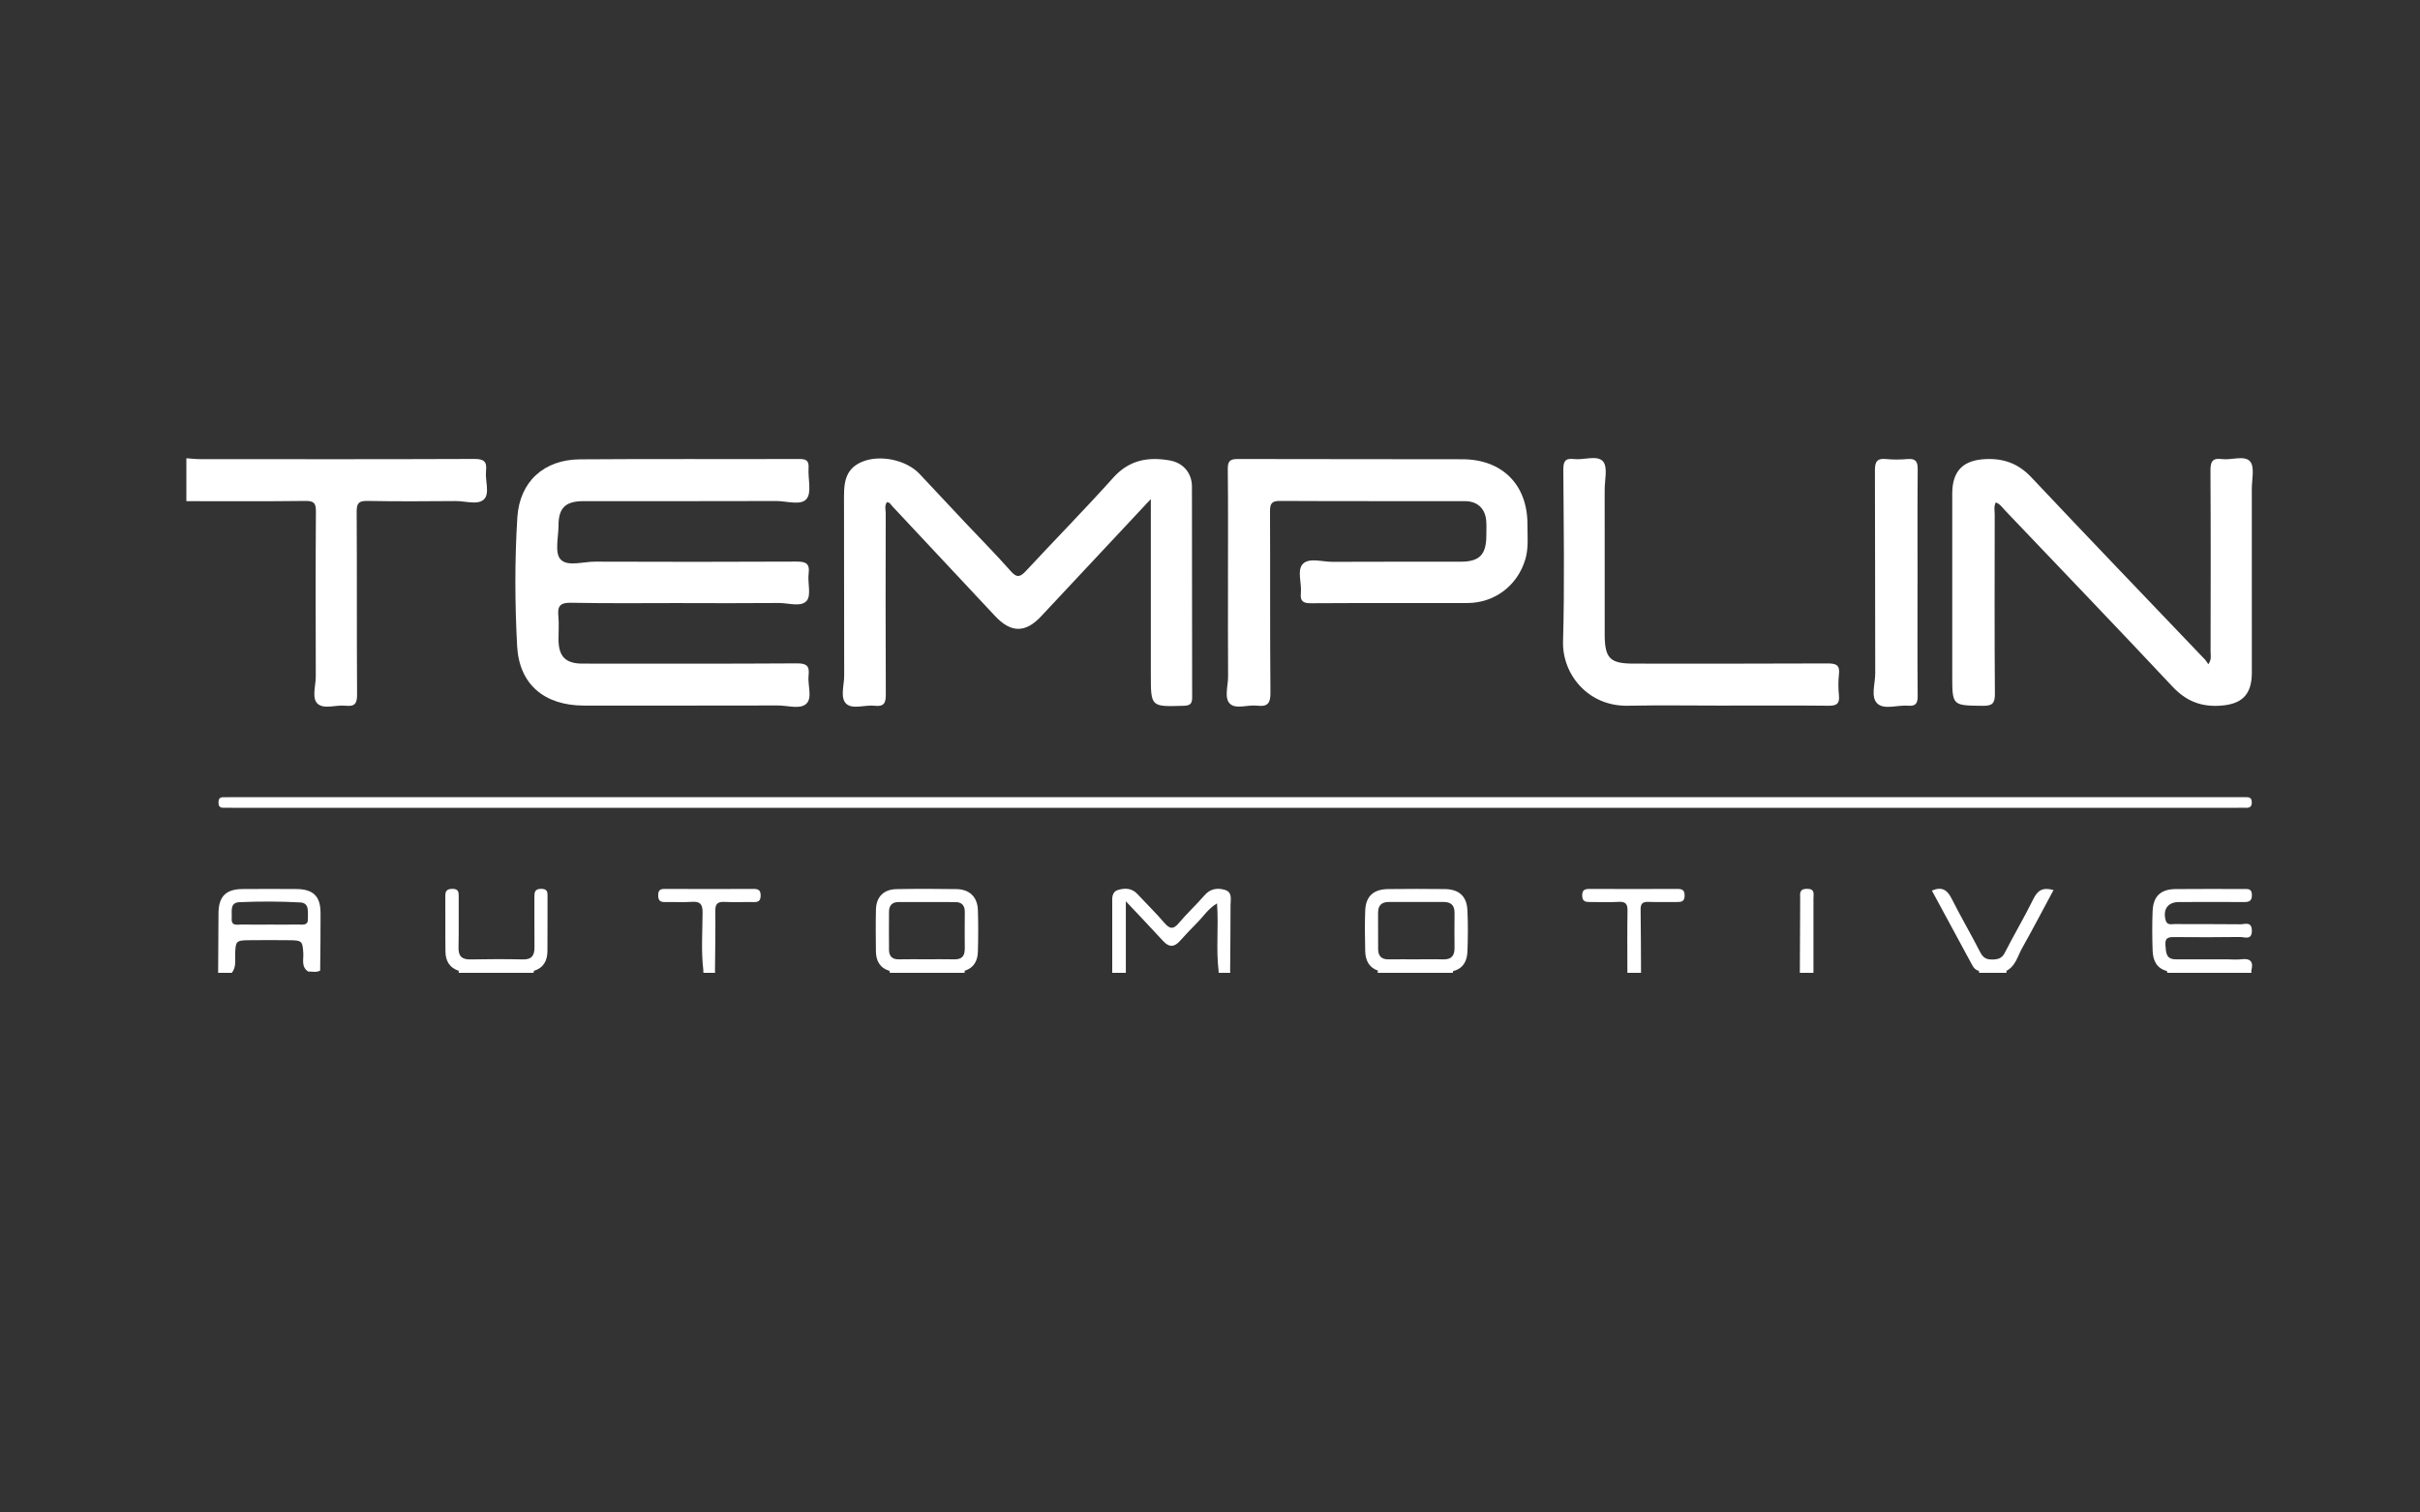<svg xmlns="http://www.w3.org/2000/svg" id="Capa_1" viewBox="0 0 800 500"><rect x="0" y="0" width="800" height="500" fill="#333333" stroke="none"/><defs><style>.cls-1{fill:#fff;stroke-width:0px;}</style></defs><path class="cls-1" d="m61.6,151.49c1.49.1,2.97.29,4.46.29,30.26.02,60.51.06,90.77-.06,3.19-.01,4.18.89,3.84,3.95-.35,3.18,1.3,7.34-.63,9.35-1.95,2.03-6.15.6-9.36.62-9.75.08-19.51.14-29.25-.04-2.84-.05-3.53.76-3.52,3.53.12,20.14,0,40.29.13,60.43.02,2.87-.67,4.09-3.7,3.74-3.2-.37-7.32,1.3-9.4-.71-1.92-1.85-.55-5.91-.55-8.98-.05-18.15-.08-36.31.04-54.46.02-2.69-.53-3.59-3.44-3.55-13.12.17-26.25.08-39.38.08v-14.18Z"></path><path class="cls-1" d="m402.84,320.92c-.88-7.27.05-14.58-.52-22.28-2.89,1.72-4.52,4.34-6.62,6.45-1.93,1.94-3.81,3.92-5.63,5.96-1.91,2.14-3.64,2.16-5.6,0-3.82-4.19-7.76-8.28-12.29-13.1v23.66h-4.5c0-7.58,0-15.17,0-22.75,0-1.87-.3-4.01,2.02-4.69,2.2-.64,4.45-.59,6.24,1.32,2.97,3.19,6.11,6.24,8.94,9.55,1.81,2.12,3.01,2.29,4.87.05,2.63-3.15,5.69-5.93,8.37-9.05,1.92-2.24,4.24-2.61,6.75-1.88,2.63.76,1.92,3.18,1.92,5.07,0,7.21-.08,14.42-.13,21.62-1.26.61-2.53.52-3.82.07Z"></path><path class="cls-1" d="m537.98,321.61c0-6.83-.08-13.66.04-20.49.04-2.22-.55-3.12-2.91-2.98-3.11.18-6.24.03-9.36.05-1.47,0-2.68-.05-2.71-2.1-.03-1.94.88-2.23,2.51-2.23,9.61.04,19.23.04,28.84,0,1.63,0,2.52.28,2.51,2.21-.01,2.04-1.14,2.13-2.65,2.12-3.12-.03-6.25.08-9.36-.04-2-.08-2.57.71-2.54,2.6.11,6.95.1,13.9.14,20.85h-4.5Z"></path><path class="cls-1" d="m594.99,321.61c.03-8.18.06-16.36.11-24.53,0-1.55-.45-3.23,2.23-3.26,2.76-.02,2.15,1.76,2.16,3.25.02,8.18,0,16.36,0,24.54h-4.5Z"></path><path class="cls-1" d="m744.24,320.85l.04.76h-27.76c-.1-.19-.16-.4-.18-.61.96-1.21,2.36-1.27,3.71-1.29,6.8-.11,13.6-.08,20.39-.02,1.37.01,2.73.15,3.8,1.16Z"></path><path class="cls-1" d="m151.62,321.61c.1-.25.08-.48-.05-.71,3.56-1.82,21.53-1.78,24.93.05-.07.22-.11.44-.12.66h-24.76Z"></path><path class="cls-1" d="m318.97,320.9c-.14.23-.15.47-.05.71h-24.76c-.01-.23-.05-.45-.12-.66.88-1.06,2.13-1.2,3.37-1.23,6.06-.13,12.11-.12,18.17,0,1.24.02,2.49.16,3.4,1.18Z"></path><path class="cls-1" d="m455.45,321.61c0-.25.01-.5.02-.76,3.7-1.82,21.65-1.71,24.92.15-.02.21-.08.42-.18.61h-24.76Z"></path><path class="cls-1" d="m654.26,321.61c0-.23-.02-.46-.1-.68,3.06-1.85,6.13-1.83,9.2-.01-.07.22-.1.45-.09.69h-9Z"></path><path class="cls-1" d="m236.36,320.85c.01.25.02.51.03.76h-3.75c-.17-.21-.21-.44-.11-.69,1.25-1.19,2.53-1.03,3.83-.07Z"></path><path class="cls-1" d="m402.84,320.92c1.27-.02,2.54-.05,3.82-.07.01.25.02.51.04.76h-3.75c-.15-.21-.18-.44-.1-.69Z"></path><path class="cls-1" d="m225.9,199.36c-12.38,0-24.76.15-37.13-.1-3.61-.07-4.51,1.1-4.19,4.37.25,2.59.03,5.22.05,7.83.05,5.61,2.35,7.92,7.97,7.92,23.63.01,47.26.07,70.89-.08,3.21-.02,4.17.9,3.81,3.94-.37,3.18,1.32,7.33-.68,9.34-2.01,2.02-6.18.63-9.4.64-21.38.05-42.76.03-64.14.03-13.08,0-21.45-6.96-22.13-19.69-.75-14.14-.82-28.35.07-42.49.74-11.81,8.75-19.13,20.66-19.22,24.25-.19,48.51-.03,72.76-.11,2.45,0,2.98.91,2.85,3.08-.21,3.45,1.09,7.95-.65,10.1-1.85,2.29-6.56.7-10.01.71-21.25.07-42.51.03-63.76.04-5.91,0-8.24,2.22-8.24,8.02,0,3.84-1.32,8.95.63,11.18,2.24,2.56,7.52.78,11.46.8,22.13.08,44.26.09,66.39-.02,3.07-.02,4.67.4,4.21,3.96-.4,3.05.93,7.15-.64,9-1.85,2.17-6.09.7-9.28.73-10.5.1-21,.04-31.5.04Z"></path><path class="cls-1" d="m380.43,164.99c-12.61,13.48-24.43,26.12-36.26,38.75-5.21,5.56-9.96,5.53-15.24-.11-11.32-12.09-22.63-24.19-33.95-36.28-.49-.52-.79-1.29-1.78-1.34-.88,1.18-.39,2.57-.4,3.85-.04,19.89-.08,39.78.03,59.67.02,2.81-.56,4.14-3.66,3.78-3.2-.37-7.34,1.29-9.42-.66-2.1-1.97-.67-6.11-.68-9.3-.07-19.14,0-38.29-.06-57.43-.02-5.35-.19-10.65,5.9-13.23,5.95-2.52,14.67-.69,19.08,3.98,5.04,5.35,10.04,10.73,15.08,16.08,5.04,5.35,10.22,10.57,15.08,16.08,2.07,2.35,3.2,1.86,5.05-.13,9.57-10.31,19.45-20.35,28.84-30.81,5.25-5.85,11.51-6.94,18.65-5.68,4.44.78,7.32,4.14,7.34,8.61.06,23.25,0,46.49.07,69.74,0,2.15-.72,2.69-2.8,2.76-10.86.34-10.86.4-10.86-10.32v-53.33c0-1.2,0-2.39,0-4.67Z"></path><path class="cls-1" d="m659.75,166.11c-.69,1.35-.34,2.72-.34,4.02-.03,19.77-.09,39.53.06,59.3.02,3.18-.96,3.93-4.01,3.9-10.09-.12-10.09,0-10.09-10.08,0-20.02,0-40.03,0-60.05,0-7.56,3.6-11.13,11.14-11.44,5.97-.24,10.77,1.53,15,6.02,19.04,20.22,38.3,40.23,57.48,60.33.34.36.57.82,1.03,1.48,1.15-1.57.75-2.94.75-4.17.03-19.89.08-39.78-.04-59.67-.02-2.92.45-4.43,3.79-3.99,3.18.42,7.46-1.36,9.31.79,1.58,1.83.57,5.93.57,9.02.02,20.26.02,40.53.01,60.79,0,7.46-3.43,10.63-11.03,10.96-6.2.27-10.93-1.79-15.21-6.35-18.32-19.53-36.87-38.84-55.34-58.23-.91-.95-1.63-2.15-3.06-2.64Z"></path><path class="cls-1" d="m405.94,192.32c0-12.43.08-24.86-.06-37.29-.03-2.66.8-3.3,3.37-3.29,24.75.09,49.49,0,74.24.08,13.16.04,21.5,8.49,21.45,21.56-.02,3.83.43,7.69-.69,11.49-2.57,8.65-10.08,14.45-19.14,14.48-17.25.05-34.5-.04-51.74.07-2.61.02-3.61-.7-3.33-3.33.34-3.31-1.38-7.61.69-9.7,2.08-2.11,6.4-.64,9.73-.66,14.12-.08,28.25-.02,42.37-.04,6.24,0,8.5-2.3,8.52-8.61,0-1.62.09-3.24-.03-4.85-.32-4.12-2.9-6.56-7.08-6.56-20.37-.03-40.75.04-61.12-.07-2.7-.01-3.29.86-3.28,3.38.09,20.01-.04,40.03.14,60.04.03,3.48-.97,4.69-4.39,4.26-3.07-.38-7.08,1.29-9.03-.67-1.93-1.94-.56-5.91-.58-8.98-.08-10.44-.03-20.88-.03-31.33Z"></path><path class="cls-1" d="m408.59,263.53c110.27,0,220.54,0,330.81,0,1,0,2,.02,3,0,1.11-.03,1.94.17,1.99,1.57.06,1.47-.58,2.03-2,1.94-.87-.05-1.75,0-2.62,0-221.04,0-442.07,0-663.11,0-1,0-2,0-3-.02-1.15-.02-1.43-.74-1.43-1.74,0-1,.29-1.71,1.44-1.73,1.13-.01,2.25-.02,3.38-.02,110.52,0,221.04,0,331.56,0Z"></path><path class="cls-1" d="m570.39,233.26c-10.75,0-21.5-.17-32.24.04-13.21.26-21.75-10.45-21.44-21.26.53-18.88.2-37.78.09-56.68-.01-2.65.47-3.97,3.45-3.61,3.31.41,7.76-1.42,9.68.79,1.63,1.89.53,6.17.54,9.39.02,15.91,0,31.82.01,47.73,0,7.97,1.72,9.72,9.57,9.72,21.37,0,42.74.05,64.11-.06,2.81-.01,4.13.53,3.76,3.61-.27,2.33-.23,4.73,0,7.07.25,2.69-.84,3.32-3.39,3.3-11.37-.12-22.74-.05-34.12-.05Z"></path><path class="cls-1" d="m633.89,192.81c0,12.42-.06,24.85.05,37.27.02,2.42-.64,3.42-3.13,3.21-3.46-.3-7.87,1.42-10.16-.68-2.34-2.14-.73-6.57-.74-9.98-.08-22.36,0-44.72-.1-67.09-.01-2.86.65-4.1,3.71-3.79,2.35.24,4.75.2,7.11,0,2.69-.22,3.34.87,3.32,3.41-.11,12.55-.05,25.1-.05,37.64Z"></path><path class="cls-1" d="m744.24,320.85c-9.3.05-18.6.1-27.91.15-3.51-.92-4.61-3.61-4.72-6.78-.15-4.34-.18-8.7,0-13.04.21-4.92,2.67-7.22,7.59-7.27,7.5-.08,14.99-.02,22.49-.02,1.39,0,2.71-.21,2.74,1.96.03,2.2-1.11,2.36-2.81,2.35-7.12-.04-14.24-.05-21.36,0-3.63.03-5.27,2.4-4.37,5.92.47,1.85,1.86,1.35,2.98,1.36,7.25.04,14.49-.03,21.74.07,1.46.02,3.72-1.05,3.8,2.02.09,3.39-2.41,2.16-3.94,2.18-7.12.11-14.24.08-21.36.03-1.89-.01-3.5-.08-3.26,2.62.21,2.31.05,4.7,3.33,4.73,5.75.04,11.49.01,17.24.02,1.5,0,3.02.16,4.49-.03,3.12-.41,4.09.86,3.33,3.75Z"></path><path class="cls-1" d="m176.5,320.95c-8.31-.02-16.62-.04-24.93-.05-3.04-1.01-4.27-3.34-4.31-6.29-.09-6.09.01-12.19-.05-18.28-.02-1.67.39-2.46,2.28-2.49,2.02-.03,2.17.99,2.15,2.54-.05,5.6.07,11.19-.06,16.79-.07,2.87,1.03,4.06,3.95,4,5.75-.11,11.5-.14,17.25,0,3.04.08,3.94-1.35,3.91-4.07-.06-5.47,0-10.94-.03-16.41-.01-1.63.02-2.88,2.3-2.86,2.14.03,2.04,1.24,2.04,2.68-.02,5.97.02,11.94-.03,17.91-.03,3.12-1.25,5.53-4.47,6.53Z"></path><path class="cls-1" d="m663.35,320.92c-3.07,0-6.13,0-9.2.01-1.06-.24-1.7-.98-2.18-1.88-4.42-8.17-8.85-16.35-13.33-24.64,3.32-1.41,5.07-.24,6.52,2.64,3.01,5.98,6.41,11.78,9.46,17.74.94,1.83,2.03,2.45,4.05,2.41,1.93-.04,3.15-.41,4.11-2.31,3.04-5.97,6.48-11.74,9.43-17.75,1.4-2.85,3.14-3.9,6.64-2.91-3.47,6.45-6.81,12.85-10.35,19.14-1.49,2.64-2.14,5.91-5.15,7.54Z"></path><path class="cls-1" d="m236.36,320.85c-1.28.02-2.55.05-3.83.07-.8-6.42-.3-12.86-.27-19.29.01-2.86-.91-3.69-3.65-3.49-2.85.21-5.74-.02-8.6.07-1.72.05-2.45-.46-2.43-2.31.02-1.73.77-2.05,2.27-2.04,9.73.04,19.46.05,29.19,0,1.71-.01,2.45.43,2.41,2.28-.04,1.7-.78,2.1-2.28,2.07-3.24-.06-6.49.1-9.73-.05-2.31-.11-3,.74-2.97,2.99.08,6.57-.06,13.14-.11,19.71Z"></path><path class="cls-1" d="m105.95,301.53c-.04-5.27-2.48-7.58-7.88-7.63-5.98-.05-11.96-.05-17.94,0-5.5.05-7.86,2.49-7.9,8.02-.05,6.56-.08,13.13-.12,19.69h4.5c1.59-1.94,1.04-4.26,1.13-6.45.15-3.98.38-4.29,4.26-4.34,4.62-.06,9.24-.05,13.86,0,3.97.04,4.16.35,4.4,4.23.14,2.11-.76,4.56,1.61,6.12,1.33-.03,2.69.39,3.97-.31.05-6.44.17-12.88.13-19.32Zm-4.16,2.16c.1,2.41-1.75,1.93-3.17,1.95-3.12.04-6.24.01-9.35.01s-6.24.05-9.35-.02c-1.45-.03-3.52.71-3.32-2.08.15-2.12-.75-5.16,2.5-5.3,6.71-.3,13.46-.29,20.17.08,3.13.17,2.43,3.22,2.52,5.36Z"></path><path class="cls-1" d="m323.27,300.86c-.14-4.34-2.75-6.88-7.11-6.94-6.6-.1-13.21-.12-19.81.01-4.26.08-6.69,2.58-6.78,6.78-.11,4.58-.06,9.17-.01,13.75.03,3.12,1.25,5.51,4.48,6.49l24.93-.05c3.05-1,4.22-3.38,4.3-6.28.13-4.58.15-9.17,0-13.75Zm-4.35,12.93c.01,2.31-1.06,3.4-3.42,3.35-3.12-.07-6.23-.02-9.35-.02s-5.99-.05-8.98.02c-2.2.05-3.26-1.02-3.28-3.11-.04-4.22-.03-8.43,0-12.65.01-2.11,1.09-3.2,3.25-3.19,6.24.01,12.47-.01,18.71.02,2.14.01,3.12,1.16,3.09,3.31-.05,4.09-.03,8.19,0,12.28Z"></path><path class="cls-1" d="m485.09,300.89c-.2-4.61-2.77-6.92-7.45-6.98-6.23-.08-12.46-.07-18.69,0-4.93.05-7.47,2.37-7.64,7.17-.16,4.45-.12,8.92,0,13.38.08,2.88,1.13,5.33,4.17,6.4l24.92.15c3.34-.83,4.57-3.35,4.7-6.37.18-4.58.21-9.17,0-13.75Zm-8.04,16.27c-3-.1-6-.02-9-.02s-6-.04-9,.01c-2.37.04-3.46-1.13-3.47-3.39-.03-3.98.01-7.95-.02-11.93-.02-2.46,1.09-3.67,3.62-3.66,6,.03,12,.03,17.99,0,2.47-.01,3.7,1.1,3.67,3.6-.03,3.85-.05,7.71,0,11.56.04,2.62-1.05,3.92-3.81,3.82Z"></path></svg>